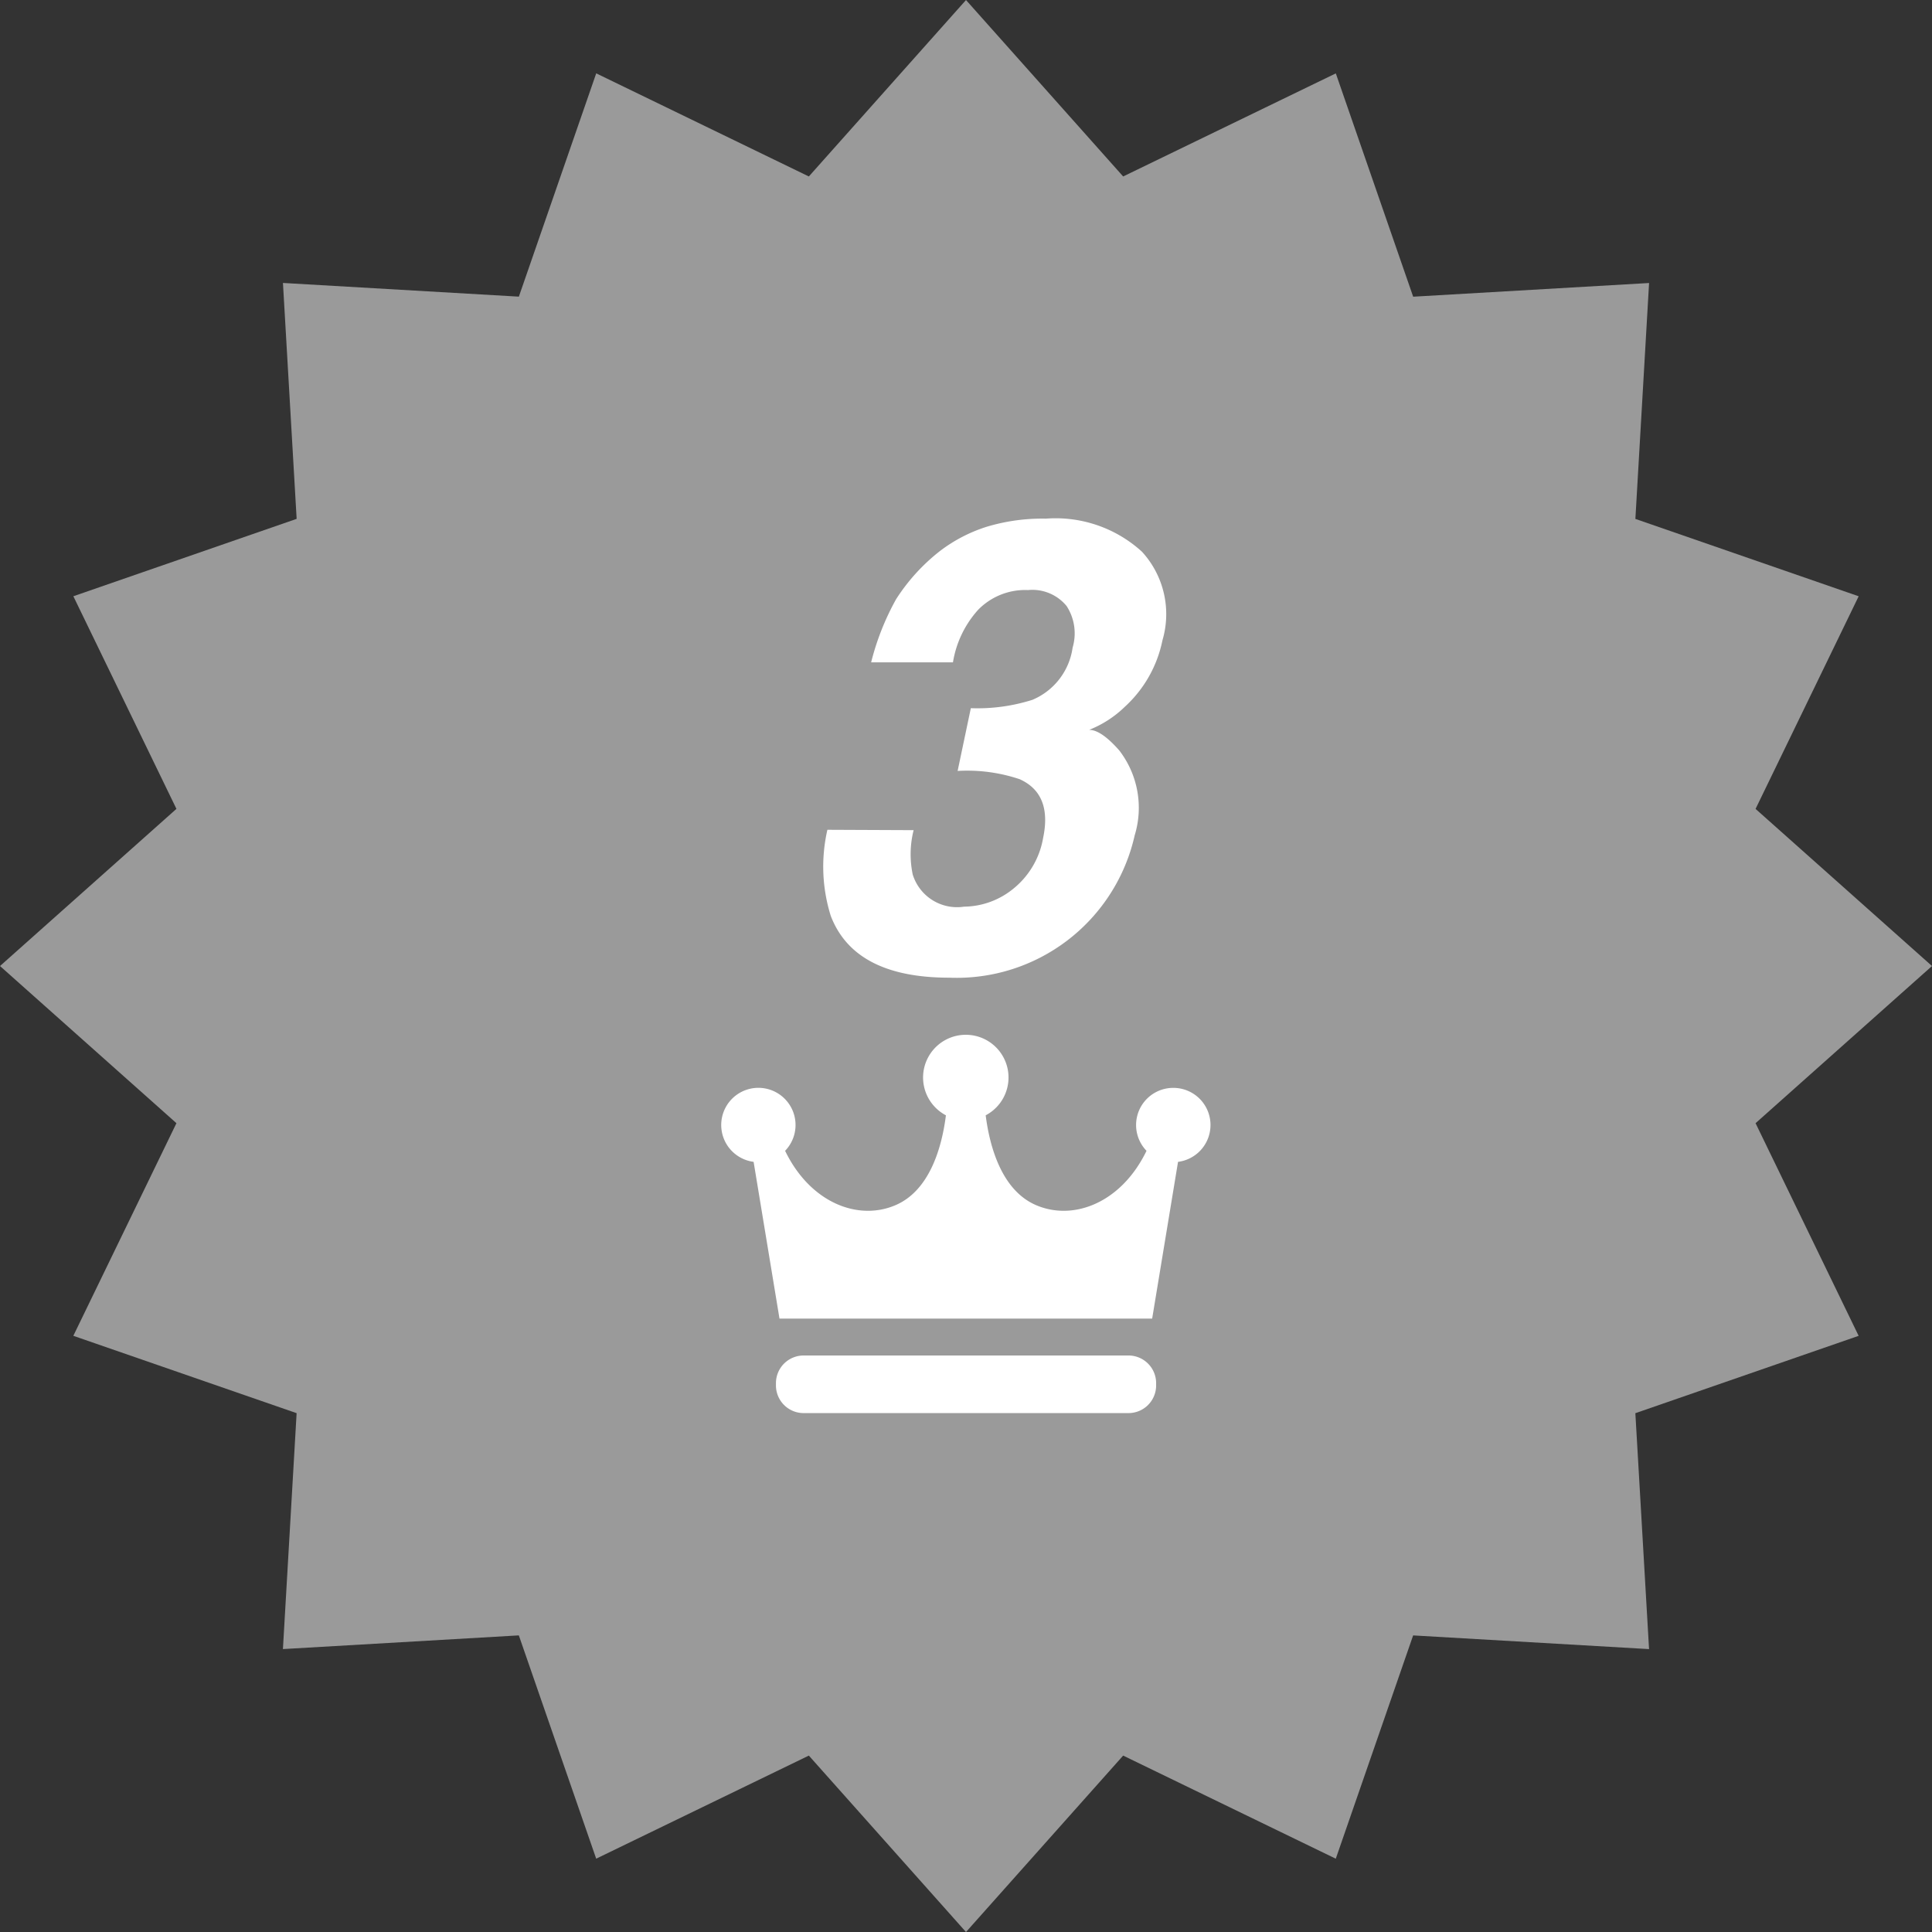 <svg xmlns="http://www.w3.org/2000/svg" width="71.954" height="71.954" viewBox="0 0 71.954 71.954">
  <rect x="0" y="0" width="71.954" height="71.954" fill="#333333" stroke="none"/>
  <g id="グループ_289" data-name="グループ 289" transform="translate(-608 -2280.271)">
    <path id="パス_45" data-name="パス 45" d="M686.954,2181.2l-6.571,5.853,3.839,7.92-8.316,2.881.51,8.786-8.786-.51-2.881,8.316-7.919-3.84-5.853,6.571-5.853-6.571-7.92,3.839-2.881-8.316-8.786.51.51-8.786-8.316-2.881,3.84-7.919L615,2181.2l6.571-5.853-3.839-7.919,8.316-2.882-.51-8.786,8.786.51,2.881-8.316,7.919,3.84,5.853-6.571,5.853,6.571,7.92-3.839,2.881,8.317,8.786-.51-.51,8.786,8.316,2.881-3.84,7.919Z" transform="translate(-7 135.049)" fill="#9a9a9a"/>
    <path id="パス_46" data-name="パス 46" d="M658.7,2185.738a1.383,1.383,0,0,0-1,2.344c-.942,1.95-2.739,2.63-4.135,2.014-1.241-.548-1.7-2.119-1.855-3.336a1.591,1.591,0,1,0-1.481,0c-.153,1.217-.612,2.788-1.854,3.336-1.394.616-3.193-.064-4.135-2.014a1.384,1.384,0,1,0-1.173.411l.964,5.839h13.879l.964-5.839a1.383,1.383,0,0,0-.179-2.755Z" transform="translate(-7 135.049)" fill="#fff"/>
    <path id="パス_47" data-name="パス 47" d="M657.029,2195.705h-12.1a1.03,1.03,0,0,0-1.03,1.03v.086a1.03,1.03,0,0,0,1.03,1.029h12.1a1.029,1.029,0,0,0,1.029-1.029v-.086A1.03,1.03,0,0,0,657.029,2195.705Z" transform="translate(-7 135.049)" fill="#fff"/>
    <path id="パス_48" data-name="パス 48" d="M649.026,2176.14a3.688,3.688,0,0,0-.034,1.649,1.728,1.728,0,0,0,1.913,1.2,2.948,2.948,0,0,0,1.822-.658,3.1,3.1,0,0,0,1.122-1.9q.344-1.638-.87-2.188a6.135,6.135,0,0,0-2.314-.309l.492-2.337a6.778,6.778,0,0,0,2.291-.31,2.482,2.482,0,0,0,1.5-1.947,1.868,1.868,0,0,0-.224-1.547,1.647,1.647,0,0,0-1.437-.595,2.447,2.447,0,0,0-1.856.733,3.834,3.834,0,0,0-.94,1.959h-3.047a9.654,9.654,0,0,1,.928-2.349,7.193,7.193,0,0,1,1.639-1.8,5.718,5.718,0,0,1,1.712-.893,7.16,7.16,0,0,1,2.228-.31,4.772,4.772,0,0,1,3.58,1.232,3.44,3.44,0,0,1,.762,3.3,4.579,4.579,0,0,1-1.4,2.474,4.019,4.019,0,0,1-1.329.86q.447,0,1.122.768a3.5,3.5,0,0,1,.573,3.162,6.794,6.794,0,0,1-6.908,5.3q-3.528,0-4.41-2.3a6.139,6.139,0,0,1-.126-3.208Z" transform="translate(-7 135.049)" fill="#fff"/>
  </g>
</svg>

